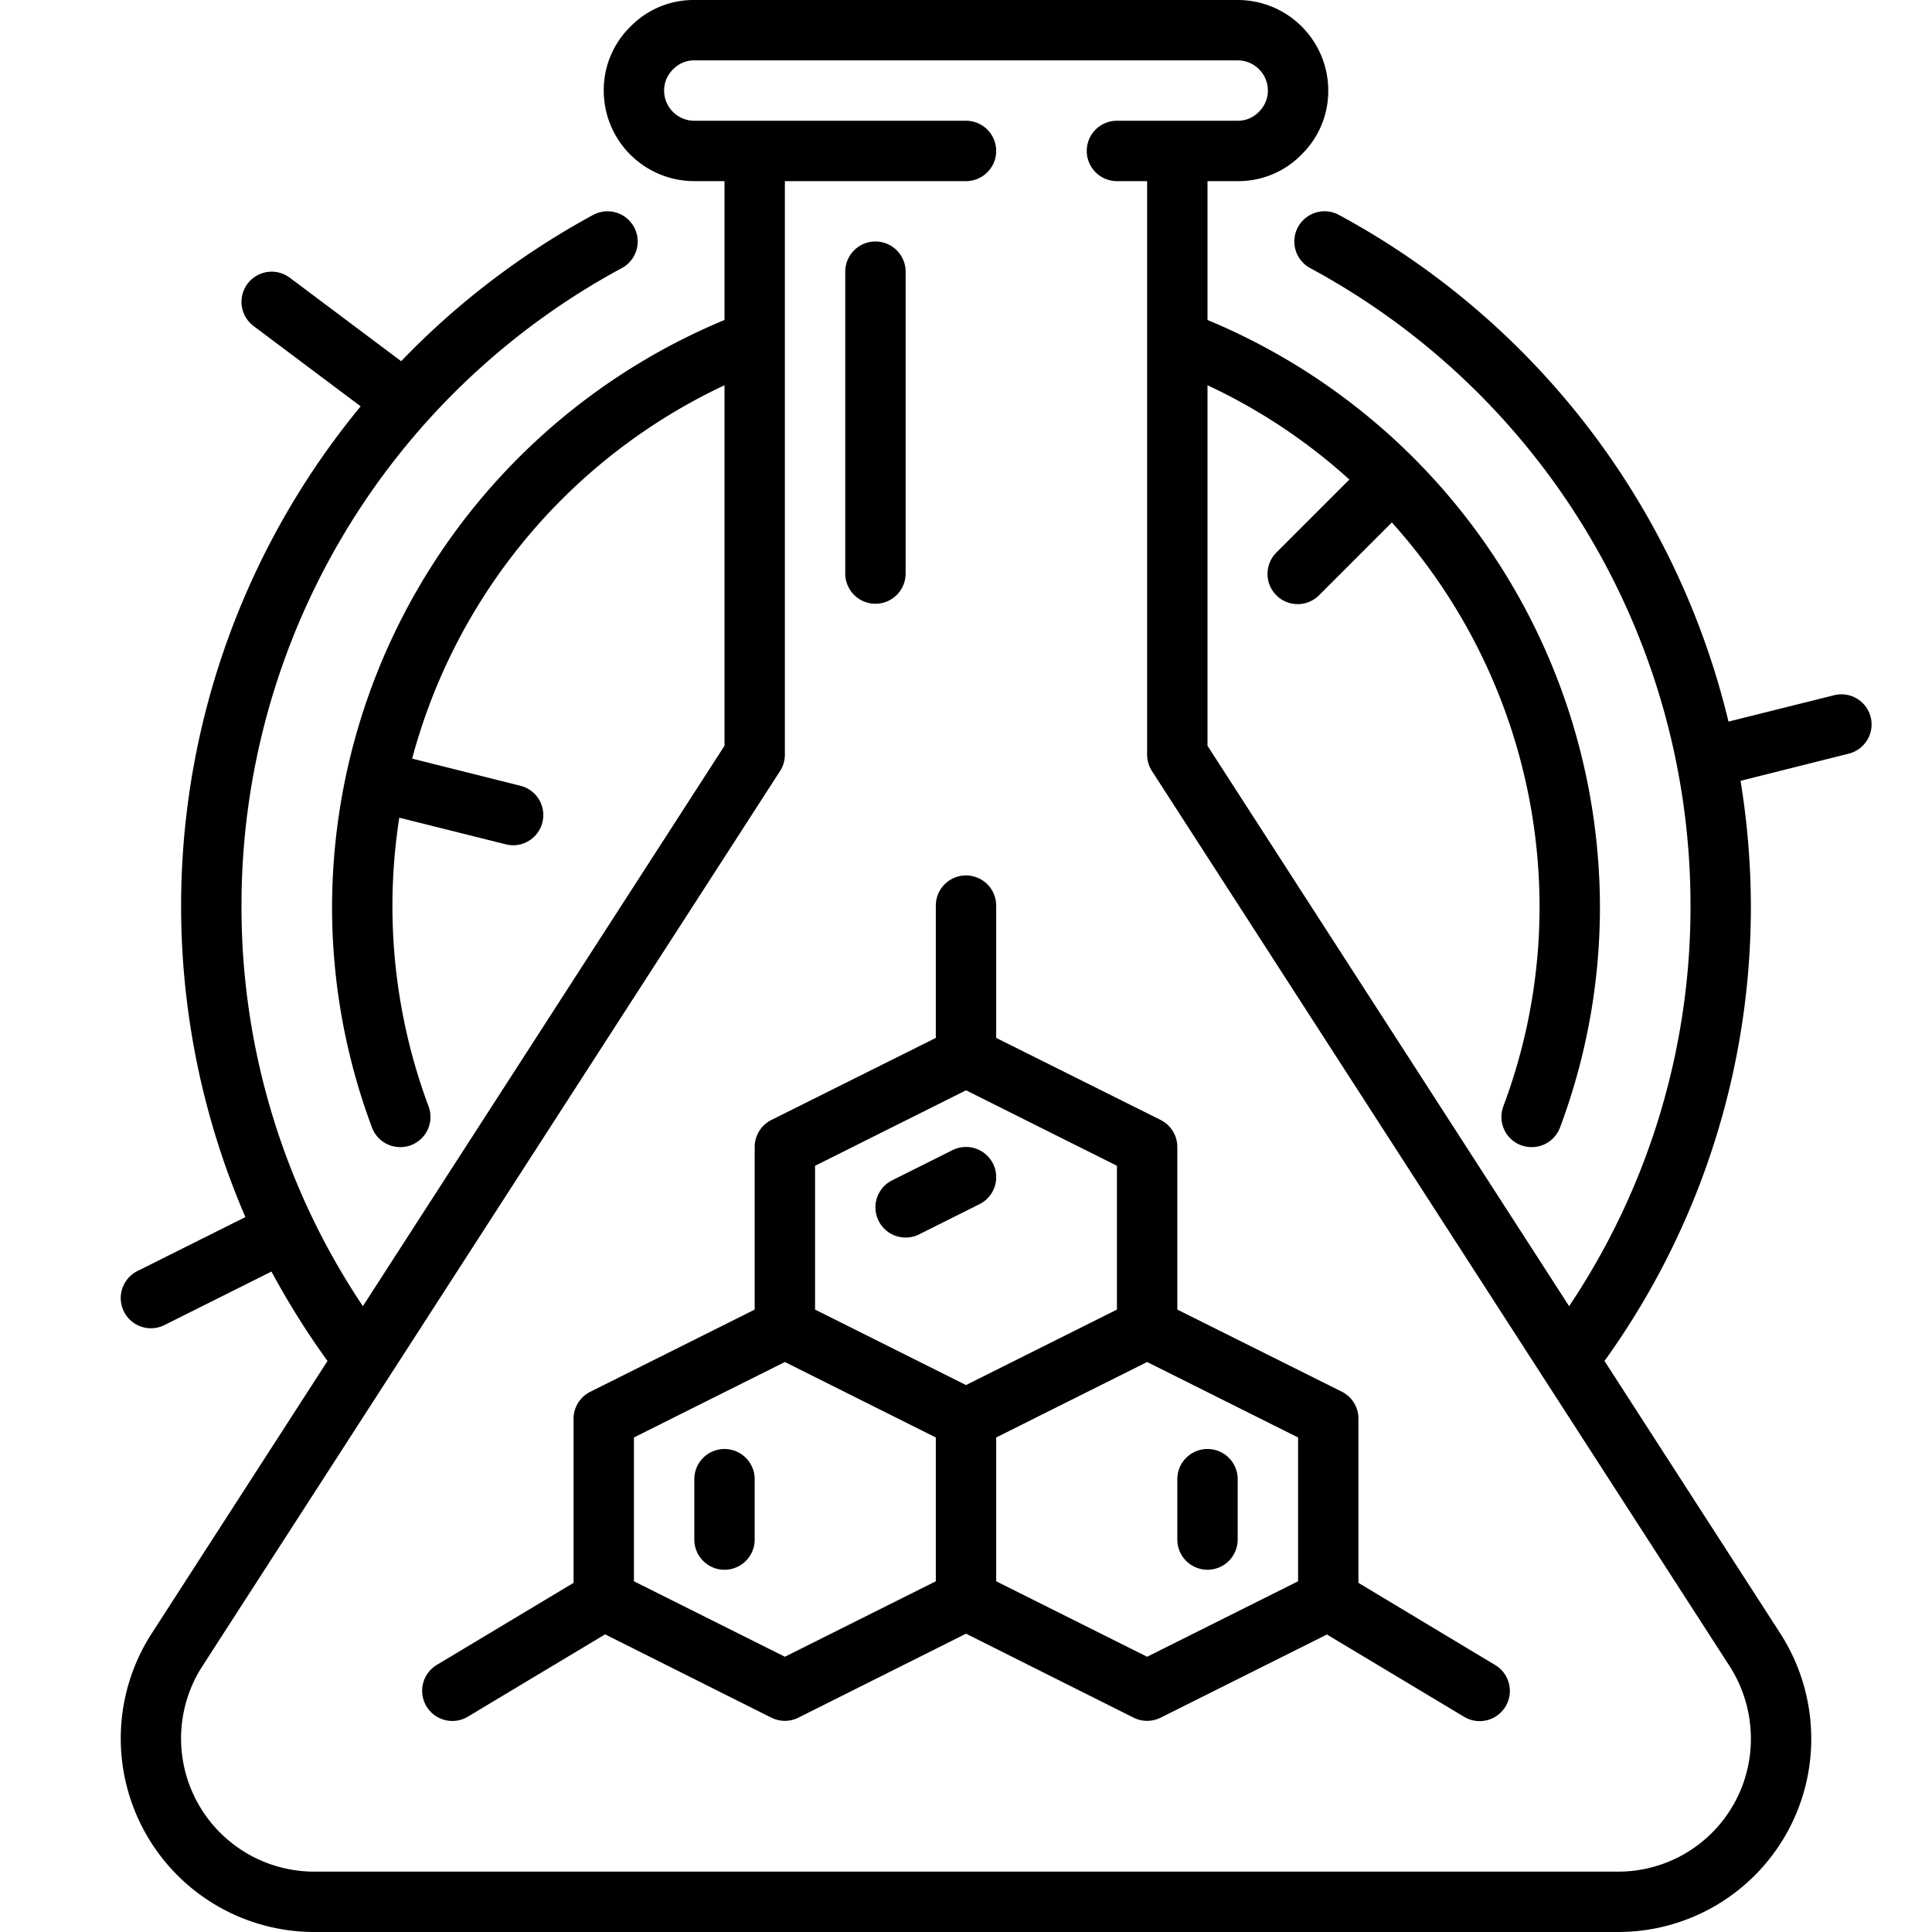 <?xml version="1.0"?>
<svg xmlns="http://www.w3.org/2000/svg" viewBox="0 0 64 64" width="512" height="512"><g id="_22-chemical" data-name="22-chemical"><path d="M33,30a1,1,0,0,0-2,0v4.382L25.553,37.1A1,1,0,0,0,25,38v5.382l-5.447,2.723A1,1,0,0,0,19,47v5.434l-4.515,2.709a1,1,0,1,0,1.03,1.714l4.529-2.717L25.553,56.9a1,1,0,0,0,.894,0L32,54.118,37.553,56.9a1,1,0,0,0,.894,0l5.509-2.755,4.529,2.717a1,1,0,1,0,1.03-1.714L45,52.434V47a1,1,0,0,0-.553-.9L39,43.382V38a1,1,0,0,0-.553-.9L33,34.382ZM31,52.382l-5,2.5-5-2.5V47.618l5-2.5,5,2.5Zm12,0-5,2.5-5-2.5V47.618l5-2.5,5,2.5Zm-6-9-5,2.5-5-2.5V38.618l5-2.5,5,2.5Z"/><path d="M40,52a1,1,0,0,0,1-1V49a1,1,0,0,0-2,0v2A1,1,0,0,0,40,52Z"/><path d="M24,48a1,1,0,0,0-1,1v2a1,1,0,0,0,2,0V49A1,1,0,0,0,24,48Z"/><path d="M31.553,38.1l-2,1a1,1,0,0,0,.894,1.79l2-1a1,1,0,0,0-.894-1.79Z"/><path d="M29,20a1,1,0,0,0,1-1V9a1,1,0,0,0-2,0V19A1,1,0,0,0,29,20Z"/><path d="M61.97,23.758a1,1,0,0,0-1.212-.728l-3.5.874A25.964,25.964,0,0,0,44.355,7.12,1,1,0,0,0,43.4,8.88,23.978,23.978,0,0,1,56,30a23.738,23.738,0,0,1-4.021,13.268L40,24.705V12.762a18.9,18.9,0,0,1,4.7,3.124l-2.407,2.407a1,1,0,1,0,1.414,1.414l2.4-2.4A19.049,19.049,0,0,1,51,30a18.811,18.811,0,0,1-1.2,6.648,1,1,0,0,0,.585,1.289A1.024,1.024,0,0,0,50.74,38a1,1,0,0,0,.937-.648A20.822,20.822,0,0,0,53,30,21.091,21.091,0,0,0,40,10.6V6h1a2.92,2.92,0,0,0,2.107-.873A2.937,2.937,0,0,0,44,3a3,3,0,0,0-3-3H23a2.92,2.92,0,0,0-2.107.873A2.937,2.937,0,0,0,20,3a3,3,0,0,0,3,3h1v4.6A21.091,21.091,0,0,0,11,30a20.822,20.822,0,0,0,1.323,7.352A1,1,0,0,0,13.26,38a1.024,1.024,0,0,0,.351-.063,1,1,0,0,0,.585-1.289,18.993,18.993,0,0,1-.969-9.561l3.531.883A1.017,1.017,0,0,0,17,28a1,1,0,0,0,.241-1.97l-3.588-.9A19.12,19.12,0,0,1,24,12.762V24.705L12.021,43.268A23.738,23.738,0,0,1,8,30,23.978,23.978,0,0,1,20.6,8.88a1,1,0,0,0-.951-1.76,26.017,26.017,0,0,0-6.36,4.845L9.6,9.2a1,1,0,1,0-1.2,1.6l3.548,2.66A26,26,0,0,0,8.129,40.317L4.553,42.105a1,1,0,0,0,.894,1.79l3.546-1.773a26.348,26.348,0,0,0,1.856,2.962L5.017,54.123A6.412,6.412,0,0,0,10.41,64H53.59A6.395,6.395,0,0,0,60,57.59a6.453,6.453,0,0,0-1.02-3.472l-5.829-9.034A25.741,25.741,0,0,0,58,30a26.115,26.115,0,0,0-.342-4.134l3.584-.9A1,1,0,0,0,61.97,23.758ZM58,57.59A4.394,4.394,0,0,1,53.59,62H10.41A4.412,4.412,0,0,1,6.7,55.2L25.84,25.542A1,1,0,0,0,26,25V6h6a1,1,0,0,0,0-2H23a1,1,0,0,1-1-1,.977.977,0,0,1,.307-.713A.959.959,0,0,1,23,2H41a1,1,0,0,1,1,1,.977.977,0,0,1-.307.713A.959.959,0,0,1,41,4H37a1,1,0,0,0,0,2h1V25a1,1,0,0,0,.16.542L57.3,55.2A4.445,4.445,0,0,1,58,57.59Z"/></g></svg>
